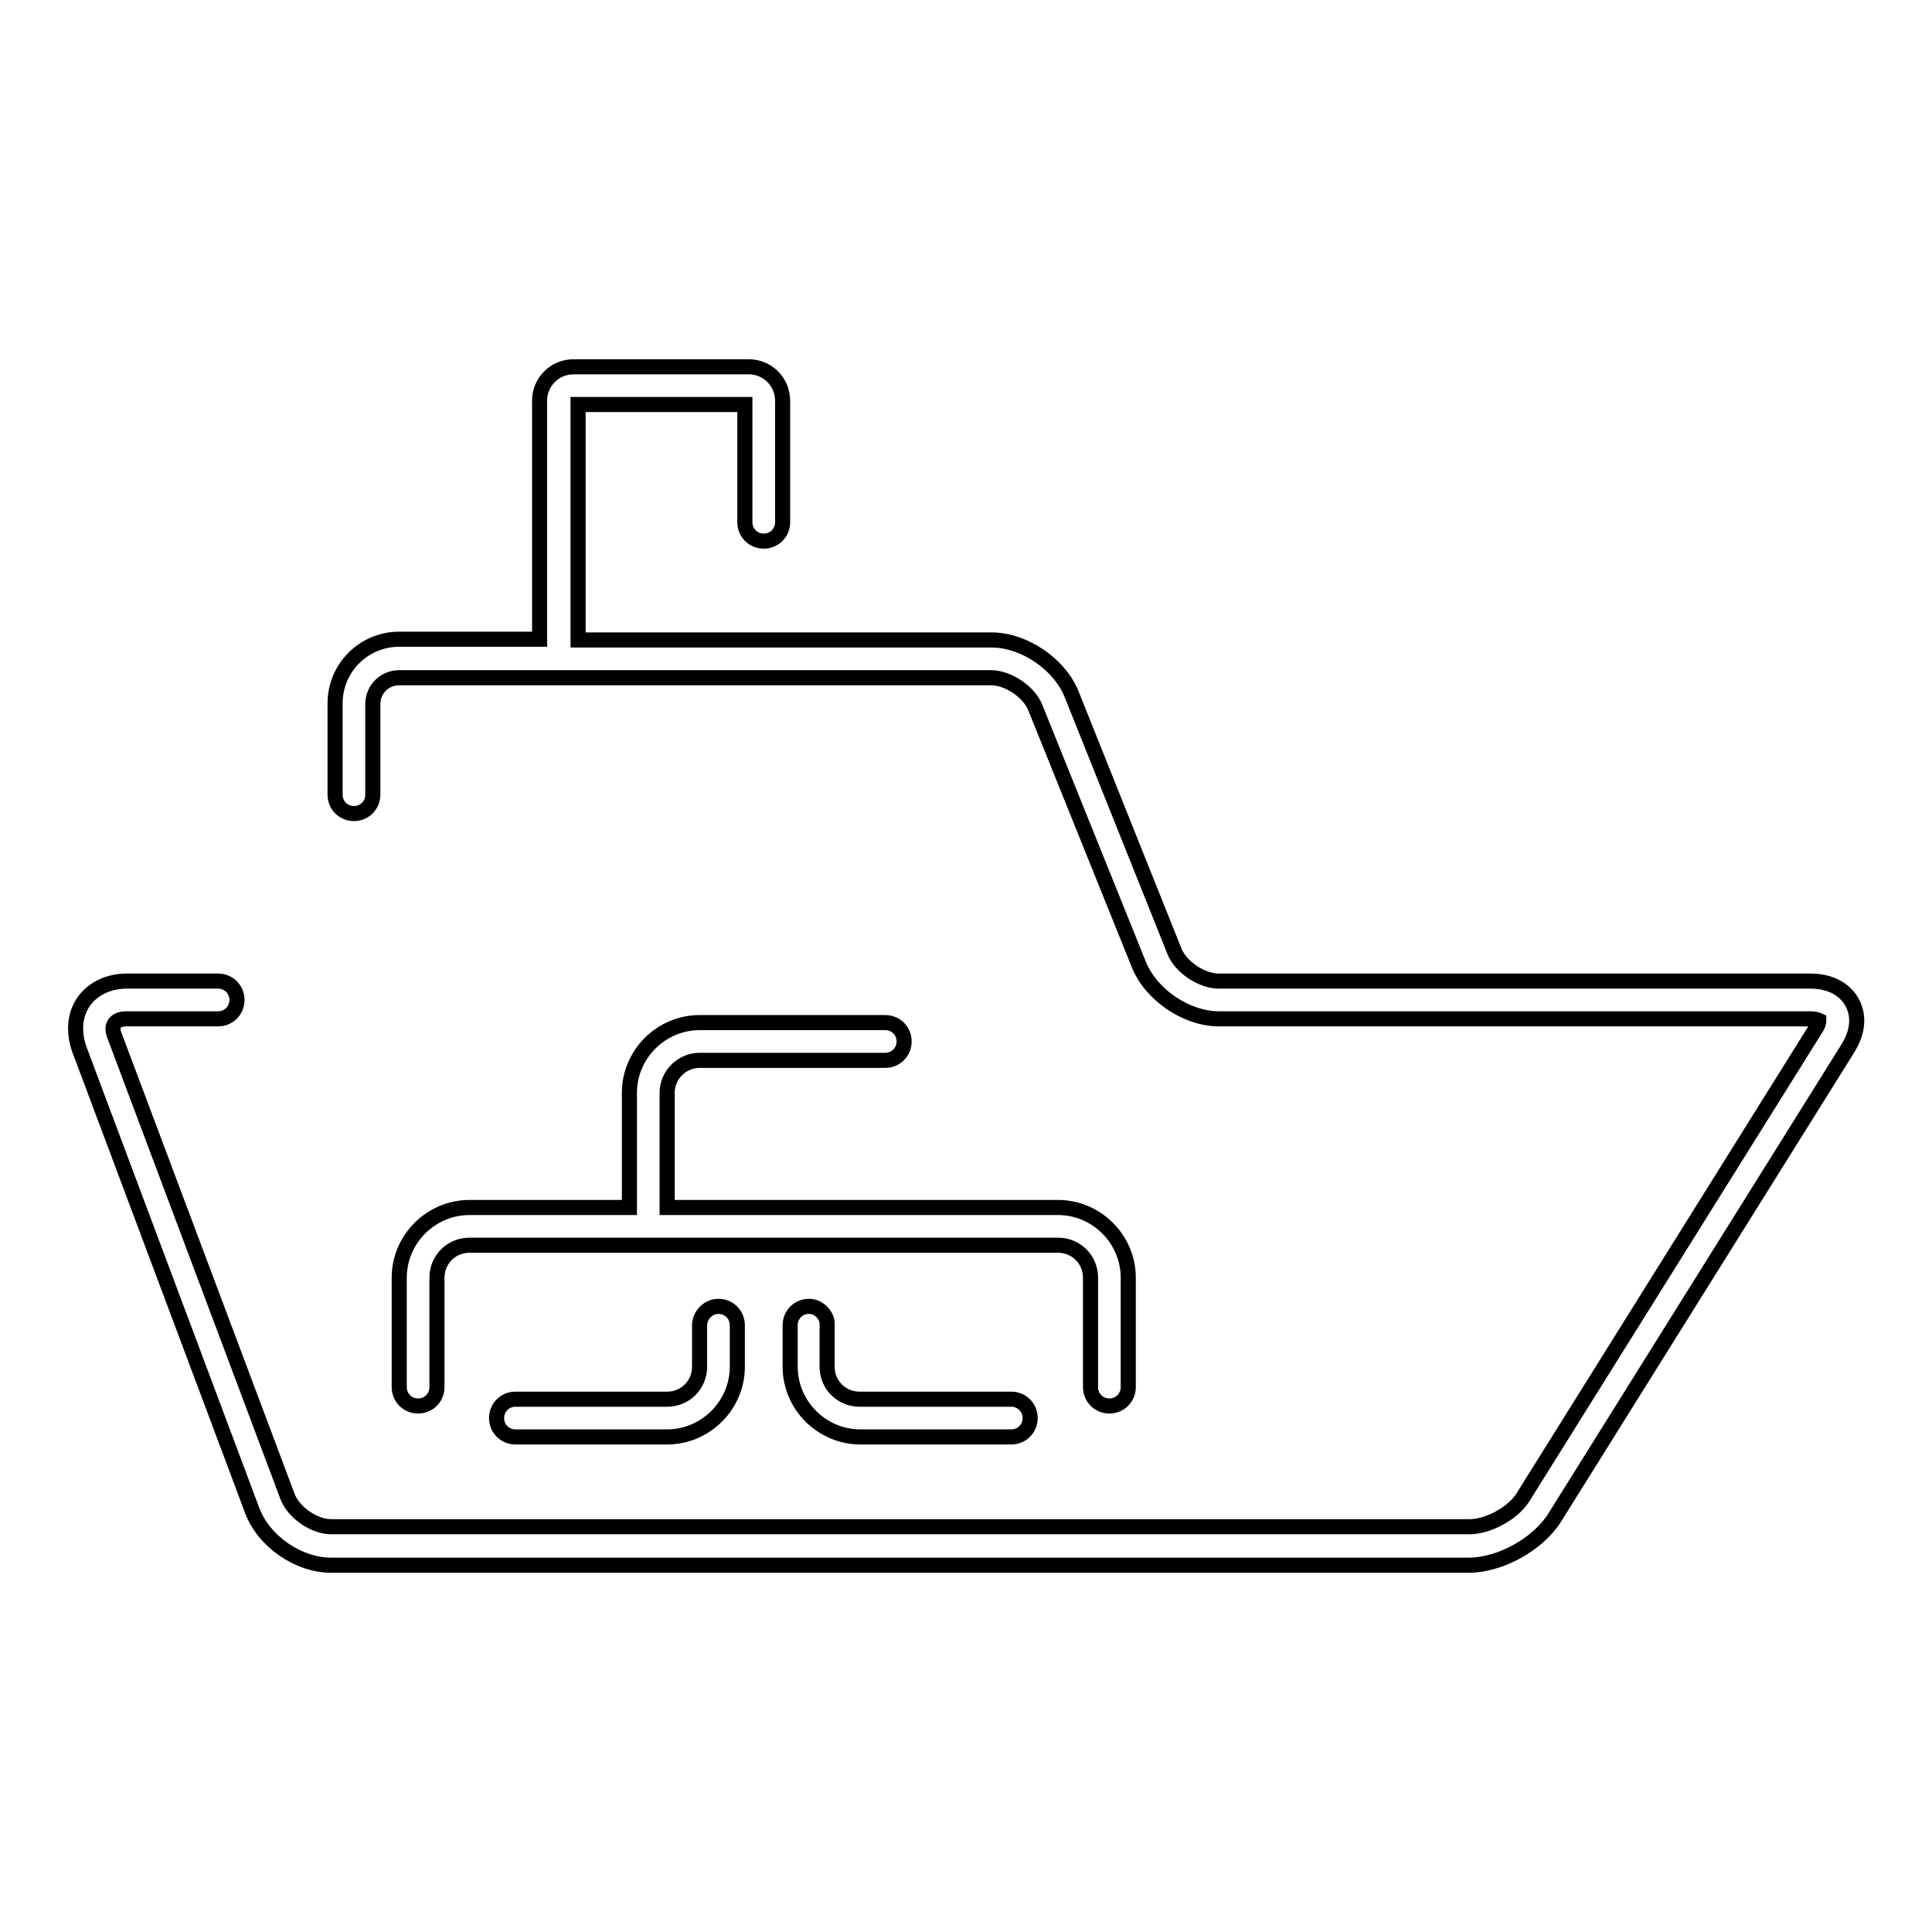 <?xml version="1.0" encoding="utf-8"?>
<!-- Svg Vector Icons : http://www.onlinewebfonts.com/icon -->
<!DOCTYPE svg PUBLIC "-//W3C//DTD SVG 1.1//EN" "http://www.w3.org/Graphics/SVG/1.1/DTD/svg11.dtd">
<svg version="1.1" xmlns="http://www.w3.org/2000/svg" xmlns:xlink="http://www.w3.org/1999/xlink" x="0px" y="0px" viewBox="0 0 256 256" enable-background="new 0 0 256 256" xml:space="preserve">
<g><g><g><g><path stroke-width="2" fill-opacity="0" stroke="#000000"  d="M245.4,132.8c-1-1.8-3-2.8-5.5-2.8h-78.4c-2.3,0-5.1-1.9-5.9-4l-13.6-34c-1.6-4-6.3-7.2-10.6-7.2H76.6V53.6h22.1v15.6c0,1.4,1.1,2.5,2.5,2.5c1.4,0,2.5-1.1,2.5-2.5V53.1c0-2.5-2-4.5-4.5-4.5H76c-2.5,0-4.5,2-4.5,4.5v31.6H52.9c-4.7,0-8.5,3.8-8.5,8.5v12.1c0,1.4,1.1,2.5,2.5,2.5c1.4,0,2.5-1.1,2.5-2.5V93.3c0-2,1.6-3.5,3.5-3.5h78.4c2.3,0,5.1,1.9,5.9,4l13.7,34c1.6,4,6.3,7.2,10.6,7.2h78.4c0.7,0,1.1,0.2,1.1,0.2c0,0.1,0,0.5-0.4,1.1l-38.8,62.1c-1.3,2.1-4.6,3.9-7.1,3.9H43.9c-2.3,0-5-1.9-5.8-4l-22.9-61c-0.3-0.7-0.3-1.3,0-1.7c0.3-0.4,0.8-0.6,1.6-0.6h12.1c1.4,0,2.5-1.1,2.5-2.5c0-1.4-1.1-2.5-2.5-2.5H16.8c-2.4,0-4.5,1-5.7,2.7c-1.2,1.7-1.4,4-0.6,6.3l22.9,61.1c1.5,4.1,6.1,7.3,10.5,7.3h150.7c4.2,0,9.2-2.8,11.4-6.3l38.8-62.1C246.2,136.8,246.4,134.6,245.4,132.8z"/><path stroke-width="2" fill-opacity="0" stroke="#000000"  d="M92.7,140.5h24.6c1.4,0,2.5-1.1,2.5-2.5c0-1.4-1.1-2.5-2.5-2.5H92.7c-5.1,0-9.3,4.2-9.3,9.3V160H62.2c-5.1,0-9.3,4.2-9.3,9.3v14.5c0,1.4,1.1,2.5,2.5,2.5c1.4,0,2.5-1.1,2.5-2.5v-14.5c0-2.4,1.9-4.3,4.3-4.3h78c2.4,0,4.3,1.9,4.3,4.3v14.5c0,1.4,1.1,2.5,2.5,2.5c1.4,0,2.5-1.1,2.5-2.5v-14.5c0-5.1-4.2-9.3-9.3-9.3H88.4v-15.2C88.4,142.4,90.4,140.5,92.7,140.5z"/><path stroke-width="2" fill-opacity="0" stroke="#000000"  d="M92.7,175.6v5.5c0,2.4-1.9,4.3-4.3,4.3H68.3c-1.4,0-2.5,1.1-2.5,2.5c0,1.4,1.1,2.5,2.5,2.5h20.1c5.1,0,9.3-4.2,9.3-9.3v-5.5c0-1.4-1.1-2.5-2.5-2.5C93.8,173.1,92.7,174.3,92.7,175.6z"/><path stroke-width="2" fill-opacity="0" stroke="#000000"  d="M107.2,173.1c-1.4,0-2.5,1.1-2.5,2.5v5.5c0,5.1,4.2,9.3,9.3,9.3H134c1.4,0,2.5-1.1,2.5-2.5c0-1.4-1.1-2.5-2.5-2.5h-20.1c-2.4,0-4.3-1.9-4.3-4.3v-5.5C109.7,174.3,108.5,173.1,107.2,173.1z"/></g></g><g></g><g></g><g></g><g></g><g></g><g></g><g></g><g></g><g></g><g></g><g></g><g></g><g></g><g></g><g></g></g></g>
</svg>